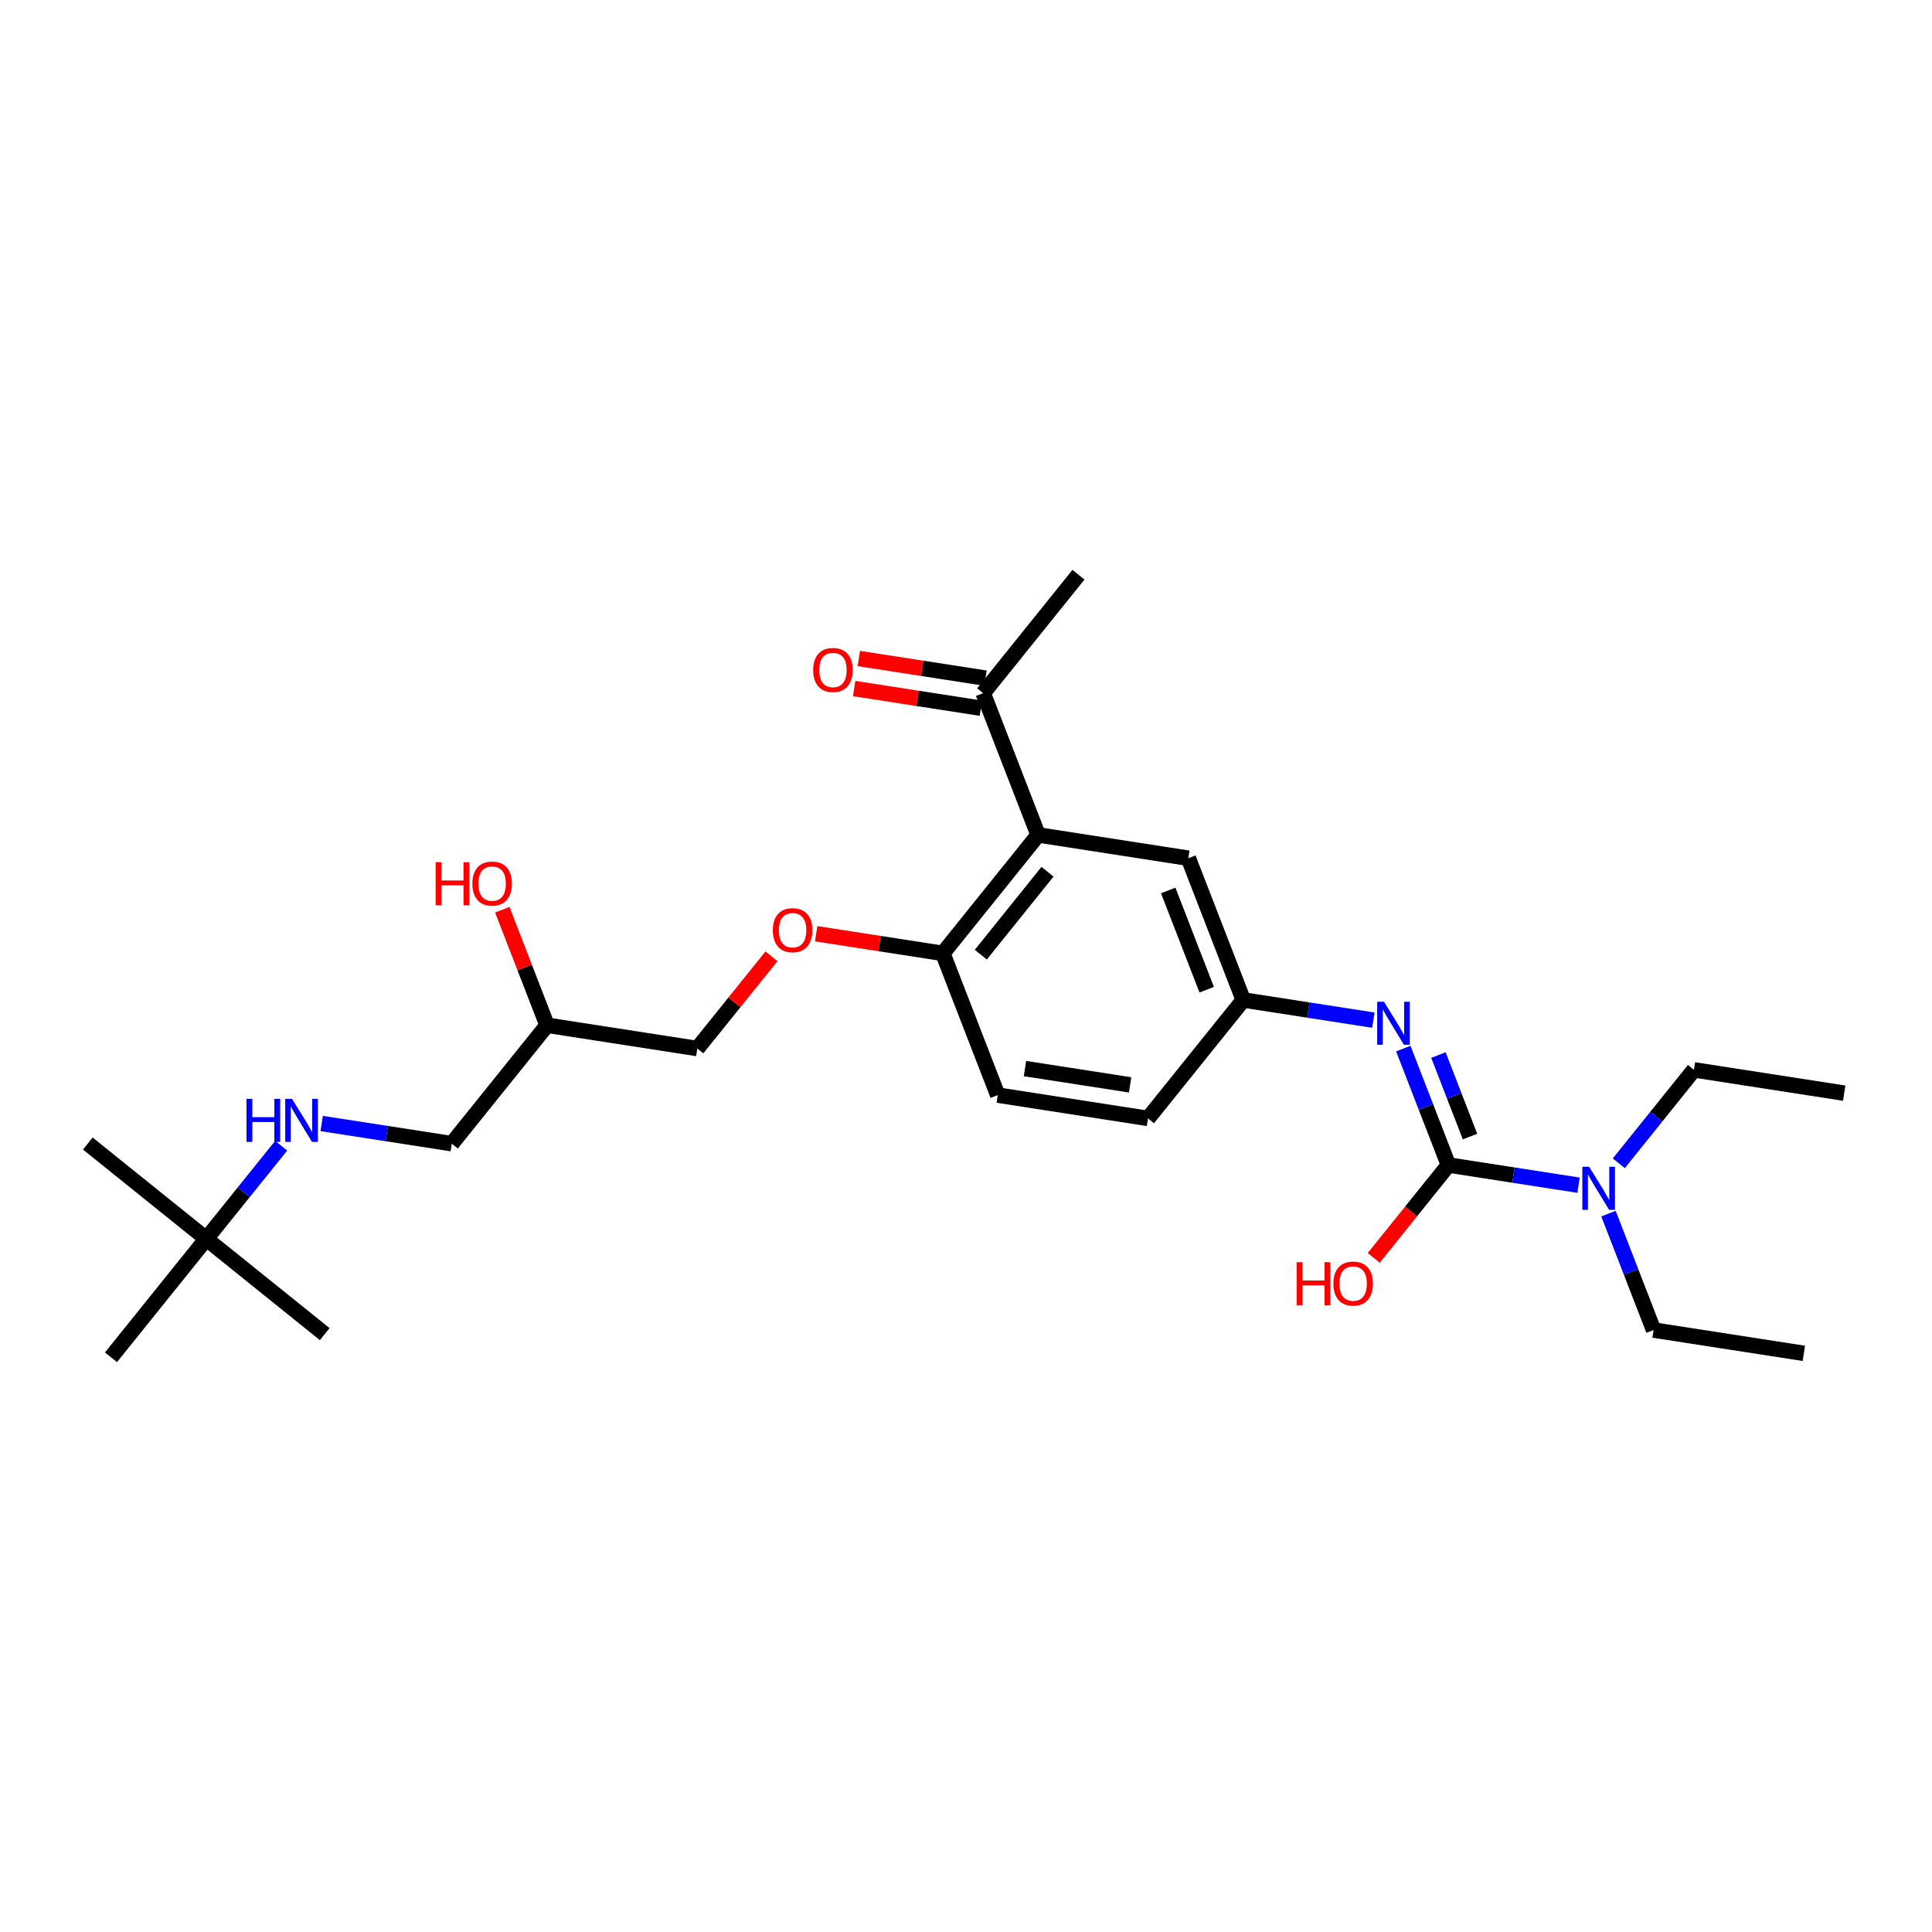 <?xml version='1.0' encoding='iso-8859-1'?>
<svg version='1.1' baseProfile='full'
              xmlns='http://www.w3.org/2000/svg'
                      xmlns:rdkit='http://www.rdkit.org/xml'
                      xmlns:xlink='http://www.w3.org/1999/xlink'
                  xml:space='preserve'
width='250px' height='250px' viewBox='0 0 250 250'>
<!-- END OF HEADER -->
<rect style='opacity:1.0;fill:#FFFFFF;stroke:none' width='250' height='250' x='0' y='0'> </rect>
<path class='bond-0 atom-0 atom-6' d='M 233.415,175.124 L 213.975,172.109' style='fill:none;fill-rule:evenodd;stroke:#000000;stroke-width:2.0px;stroke-linecap:butt;stroke-linejoin:miter;stroke-opacity:1' />
<path class='bond-1 atom-1 atom-7' d='M 238.636,141.454 L 219.197,138.439' style='fill:none;fill-rule:evenodd;stroke:#000000;stroke-width:2.0px;stroke-linecap:butt;stroke-linejoin:miter;stroke-opacity:1' />
<path class='bond-2 atom-2 atom-13' d='M 139.553,74.368 L 127.222,89.696' style='fill:none;fill-rule:evenodd;stroke:#000000;stroke-width:2.0px;stroke-linecap:butt;stroke-linejoin:miter;stroke-opacity:1' />
<path class='bond-3 atom-3 atom-19' d='M 11.364,147.974 L 26.691,160.304' style='fill:none;fill-rule:evenodd;stroke:#000000;stroke-width:2.0px;stroke-linecap:butt;stroke-linejoin:miter;stroke-opacity:1' />
<path class='bond-4 atom-4 atom-19' d='M 42.019,172.635 L 26.691,160.304' style='fill:none;fill-rule:evenodd;stroke:#000000;stroke-width:2.0px;stroke-linecap:butt;stroke-linejoin:miter;stroke-opacity:1' />
<path class='bond-5 atom-5 atom-19' d='M 14.361,175.632 L 26.691,160.304' style='fill:none;fill-rule:evenodd;stroke:#000000;stroke-width:2.0px;stroke-linecap:butt;stroke-linejoin:miter;stroke-opacity:1' />
<path class='bond-6 atom-6 atom-22' d='M 213.975,172.109 L 211.056,164.577' style='fill:none;fill-rule:evenodd;stroke:#000000;stroke-width:2.0px;stroke-linecap:butt;stroke-linejoin:miter;stroke-opacity:1' />
<path class='bond-6 atom-6 atom-22' d='M 211.056,164.577 L 208.137,157.044' style='fill:none;fill-rule:evenodd;stroke:#0000FF;stroke-width:2.0px;stroke-linecap:butt;stroke-linejoin:miter;stroke-opacity:1' />
<path class='bond-7 atom-7 atom-22' d='M 219.197,138.439 L 214.334,144.484' style='fill:none;fill-rule:evenodd;stroke:#000000;stroke-width:2.0px;stroke-linecap:butt;stroke-linejoin:miter;stroke-opacity:1' />
<path class='bond-7 atom-7 atom-22' d='M 214.334,144.484 L 209.471,150.529' style='fill:none;fill-rule:evenodd;stroke:#0000FF;stroke-width:2.0px;stroke-linecap:butt;stroke-linejoin:miter;stroke-opacity:1' />
<path class='bond-8 atom-8 atom-9' d='M 148.549,144.723 L 129.109,141.708' style='fill:none;fill-rule:evenodd;stroke:#000000;stroke-width:2.0px;stroke-linecap:butt;stroke-linejoin:miter;stroke-opacity:1' />
<path class='bond-8 atom-8 atom-9' d='M 146.236,140.383 L 132.628,138.272' style='fill:none;fill-rule:evenodd;stroke:#000000;stroke-width:2.0px;stroke-linecap:butt;stroke-linejoin:miter;stroke-opacity:1' />
<path class='bond-9 atom-8 atom-14' d='M 148.549,144.723 L 160.879,129.395' style='fill:none;fill-rule:evenodd;stroke:#000000;stroke-width:2.0px;stroke-linecap:butt;stroke-linejoin:miter;stroke-opacity:1' />
<path class='bond-10 atom-9 atom-17' d='M 129.109,141.708 L 122.001,123.366' style='fill:none;fill-rule:evenodd;stroke:#000000;stroke-width:2.0px;stroke-linecap:butt;stroke-linejoin:miter;stroke-opacity:1' />
<path class='bond-11 atom-10 atom-14' d='M 153.77,111.053 L 160.879,129.395' style='fill:none;fill-rule:evenodd;stroke:#000000;stroke-width:2.0px;stroke-linecap:butt;stroke-linejoin:miter;stroke-opacity:1' />
<path class='bond-11 atom-10 atom-14' d='M 151.168,115.226 L 156.144,128.066' style='fill:none;fill-rule:evenodd;stroke:#000000;stroke-width:2.0px;stroke-linecap:butt;stroke-linejoin:miter;stroke-opacity:1' />
<path class='bond-12 atom-10 atom-16' d='M 153.77,111.053 L 134.331,108.038' style='fill:none;fill-rule:evenodd;stroke:#000000;stroke-width:2.0px;stroke-linecap:butt;stroke-linejoin:miter;stroke-opacity:1' />
<path class='bond-13 atom-11 atom-15' d='M 58.461,147.991 L 70.791,132.664' style='fill:none;fill-rule:evenodd;stroke:#000000;stroke-width:2.0px;stroke-linecap:butt;stroke-linejoin:miter;stroke-opacity:1' />
<path class='bond-14 atom-11 atom-20' d='M 58.461,147.991 L 50.044,146.686' style='fill:none;fill-rule:evenodd;stroke:#000000;stroke-width:2.0px;stroke-linecap:butt;stroke-linejoin:miter;stroke-opacity:1' />
<path class='bond-14 atom-11 atom-20' d='M 50.044,146.686 L 41.626,145.381' style='fill:none;fill-rule:evenodd;stroke:#0000FF;stroke-width:2.0px;stroke-linecap:butt;stroke-linejoin:miter;stroke-opacity:1' />
<path class='bond-15 atom-12 atom-15' d='M 90.231,135.679 L 70.791,132.664' style='fill:none;fill-rule:evenodd;stroke:#000000;stroke-width:2.0px;stroke-linecap:butt;stroke-linejoin:miter;stroke-opacity:1' />
<path class='bond-16 atom-12 atom-26' d='M 90.231,135.679 L 95.03,129.712' style='fill:none;fill-rule:evenodd;stroke:#000000;stroke-width:2.0px;stroke-linecap:butt;stroke-linejoin:miter;stroke-opacity:1' />
<path class='bond-16 atom-12 atom-26' d='M 95.03,129.712 L 99.83,123.746' style='fill:none;fill-rule:evenodd;stroke:#FF0000;stroke-width:2.0px;stroke-linecap:butt;stroke-linejoin:miter;stroke-opacity:1' />
<path class='bond-17 atom-13 atom-16' d='M 127.222,89.696 L 134.331,108.038' style='fill:none;fill-rule:evenodd;stroke:#000000;stroke-width:2.0px;stroke-linecap:butt;stroke-linejoin:miter;stroke-opacity:1' />
<path class='bond-18 atom-13 atom-23' d='M 127.524,87.752 L 119.329,86.481' style='fill:none;fill-rule:evenodd;stroke:#000000;stroke-width:2.0px;stroke-linecap:butt;stroke-linejoin:miter;stroke-opacity:1' />
<path class='bond-18 atom-13 atom-23' d='M 119.329,86.481 L 111.134,85.21' style='fill:none;fill-rule:evenodd;stroke:#FF0000;stroke-width:2.0px;stroke-linecap:butt;stroke-linejoin:miter;stroke-opacity:1' />
<path class='bond-18 atom-13 atom-23' d='M 126.921,91.64 L 118.726,90.369' style='fill:none;fill-rule:evenodd;stroke:#000000;stroke-width:2.0px;stroke-linecap:butt;stroke-linejoin:miter;stroke-opacity:1' />
<path class='bond-18 atom-13 atom-23' d='M 118.726,90.369 L 110.531,89.098' style='fill:none;fill-rule:evenodd;stroke:#FF0000;stroke-width:2.0px;stroke-linecap:butt;stroke-linejoin:miter;stroke-opacity:1' />
<path class='bond-19 atom-14 atom-21' d='M 160.879,129.395 L 169.297,130.701' style='fill:none;fill-rule:evenodd;stroke:#000000;stroke-width:2.0px;stroke-linecap:butt;stroke-linejoin:miter;stroke-opacity:1' />
<path class='bond-19 atom-14 atom-21' d='M 169.297,130.701 L 177.714,132.006' style='fill:none;fill-rule:evenodd;stroke:#0000FF;stroke-width:2.0px;stroke-linecap:butt;stroke-linejoin:miter;stroke-opacity:1' />
<path class='bond-20 atom-15 atom-24' d='M 70.791,132.664 L 67.895,125.19' style='fill:none;fill-rule:evenodd;stroke:#000000;stroke-width:2.0px;stroke-linecap:butt;stroke-linejoin:miter;stroke-opacity:1' />
<path class='bond-20 atom-15 atom-24' d='M 67.895,125.19 L 64.999,117.717' style='fill:none;fill-rule:evenodd;stroke:#FF0000;stroke-width:2.0px;stroke-linecap:butt;stroke-linejoin:miter;stroke-opacity:1' />
<path class='bond-21 atom-16 atom-17' d='M 134.331,108.038 L 122.001,123.366' style='fill:none;fill-rule:evenodd;stroke:#000000;stroke-width:2.0px;stroke-linecap:butt;stroke-linejoin:miter;stroke-opacity:1' />
<path class='bond-21 atom-16 atom-17' d='M 135.547,112.803 L 126.916,123.533' style='fill:none;fill-rule:evenodd;stroke:#000000;stroke-width:2.0px;stroke-linecap:butt;stroke-linejoin:miter;stroke-opacity:1' />
<path class='bond-22 atom-17 atom-26' d='M 122.001,123.366 L 113.805,122.095' style='fill:none;fill-rule:evenodd;stroke:#000000;stroke-width:2.0px;stroke-linecap:butt;stroke-linejoin:miter;stroke-opacity:1' />
<path class='bond-22 atom-17 atom-26' d='M 113.805,122.095 L 105.61,120.824' style='fill:none;fill-rule:evenodd;stroke:#FF0000;stroke-width:2.0px;stroke-linecap:butt;stroke-linejoin:miter;stroke-opacity:1' />
<path class='bond-23 atom-18 atom-21' d='M 187.427,150.752 L 184.508,143.22' style='fill:none;fill-rule:evenodd;stroke:#000000;stroke-width:2.0px;stroke-linecap:butt;stroke-linejoin:miter;stroke-opacity:1' />
<path class='bond-23 atom-18 atom-21' d='M 184.508,143.22 L 181.589,135.687' style='fill:none;fill-rule:evenodd;stroke:#0000FF;stroke-width:2.0px;stroke-linecap:butt;stroke-linejoin:miter;stroke-opacity:1' />
<path class='bond-23 atom-18 atom-21' d='M 190.22,147.071 L 188.176,141.798' style='fill:none;fill-rule:evenodd;stroke:#000000;stroke-width:2.0px;stroke-linecap:butt;stroke-linejoin:miter;stroke-opacity:1' />
<path class='bond-23 atom-18 atom-21' d='M 188.176,141.798 L 186.133,136.525' style='fill:none;fill-rule:evenodd;stroke:#0000FF;stroke-width:2.0px;stroke-linecap:butt;stroke-linejoin:miter;stroke-opacity:1' />
<path class='bond-24 atom-18 atom-22' d='M 187.427,150.752 L 195.845,152.058' style='fill:none;fill-rule:evenodd;stroke:#000000;stroke-width:2.0px;stroke-linecap:butt;stroke-linejoin:miter;stroke-opacity:1' />
<path class='bond-24 atom-18 atom-22' d='M 195.845,152.058 L 204.262,153.363' style='fill:none;fill-rule:evenodd;stroke:#0000FF;stroke-width:2.0px;stroke-linecap:butt;stroke-linejoin:miter;stroke-opacity:1' />
<path class='bond-25 atom-18 atom-25' d='M 187.427,150.752 L 182.593,156.762' style='fill:none;fill-rule:evenodd;stroke:#000000;stroke-width:2.0px;stroke-linecap:butt;stroke-linejoin:miter;stroke-opacity:1' />
<path class='bond-25 atom-18 atom-25' d='M 182.593,156.762 L 177.759,162.771' style='fill:none;fill-rule:evenodd;stroke:#FF0000;stroke-width:2.0px;stroke-linecap:butt;stroke-linejoin:miter;stroke-opacity:1' />
<path class='bond-26 atom-19 atom-20' d='M 26.691,160.304 L 31.538,154.279' style='fill:none;fill-rule:evenodd;stroke:#000000;stroke-width:2.0px;stroke-linecap:butt;stroke-linejoin:miter;stroke-opacity:1' />
<path class='bond-26 atom-19 atom-20' d='M 31.538,154.279 L 36.385,148.254' style='fill:none;fill-rule:evenodd;stroke:#0000FF;stroke-width:2.0px;stroke-linecap:butt;stroke-linejoin:miter;stroke-opacity:1' />
<path  class='atom-20' d='M 31.897 142.191
L 32.652 142.191
L 32.652 144.56
L 35.501 144.56
L 35.501 142.191
L 36.256 142.191
L 36.256 147.762
L 35.501 147.762
L 35.501 145.189
L 32.652 145.189
L 32.652 147.762
L 31.897 147.762
L 31.897 142.191
' fill='#0000FF'/>
<path  class='atom-20' d='M 37.79 142.191
L 39.616 145.142
Q 39.797 145.433, 40.088 145.96
Q 40.379 146.487, 40.395 146.519
L 40.395 142.191
L 41.134 142.191
L 41.134 147.762
L 40.371 147.762
L 38.412 144.536
Q 38.184 144.158, 37.94 143.725
Q 37.704 143.293, 37.633 143.159
L 37.633 147.762
L 36.909 147.762
L 36.909 142.191
L 37.79 142.191
' fill='#0000FF'/>
<path  class='atom-21' d='M 179.087 129.624
L 180.913 132.575
Q 181.094 132.866, 181.385 133.394
Q 181.676 133.921, 181.692 133.952
L 181.692 129.624
L 182.431 129.624
L 182.431 135.195
L 181.668 135.195
L 179.709 131.969
Q 179.48 131.592, 179.237 131.159
Q 179 130.726, 178.93 130.592
L 178.93 135.195
L 178.206 135.195
L 178.206 129.624
L 179.087 129.624
' fill='#0000FF'/>
<path  class='atom-22' d='M 205.635 150.982
L 207.461 153.932
Q 207.642 154.223, 207.933 154.751
Q 208.224 155.278, 208.24 155.309
L 208.24 150.982
L 208.979 150.982
L 208.979 156.553
L 208.216 156.553
L 206.257 153.326
Q 206.029 152.949, 205.785 152.516
Q 205.549 152.083, 205.478 151.949
L 205.478 156.553
L 204.754 156.553
L 204.754 150.982
L 205.635 150.982
' fill='#0000FF'/>
<path  class='atom-23' d='M 105.226 86.697
Q 105.226 85.359, 105.887 84.612
Q 106.548 83.864, 107.783 83.864
Q 109.018 83.864, 109.679 84.612
Q 110.34 85.359, 110.34 86.697
Q 110.34 88.05, 109.671 88.821
Q 109.003 89.585, 107.783 89.585
Q 106.555 89.585, 105.887 88.821
Q 105.226 88.058, 105.226 86.697
M 107.783 88.955
Q 108.633 88.955, 109.089 88.389
Q 109.553 87.814, 109.553 86.697
Q 109.553 85.603, 109.089 85.052
Q 108.633 84.494, 107.783 84.494
Q 106.933 84.494, 106.469 85.044
Q 106.013 85.595, 106.013 86.697
Q 106.013 87.822, 106.469 88.389
Q 106.933 88.955, 107.783 88.955
' fill='#FF0000'/>
<path  class='atom-24' d='M 56.373 111.567
L 57.128 111.567
L 57.128 113.936
L 59.977 113.936
L 59.977 111.567
L 60.732 111.567
L 60.732 117.138
L 59.977 117.138
L 59.977 114.565
L 57.128 114.565
L 57.128 117.138
L 56.373 117.138
L 56.373 111.567
' fill='#FF0000'/>
<path  class='atom-24' d='M 61.125 114.337
Q 61.125 113, 61.786 112.252
Q 62.447 111.504, 63.683 111.504
Q 64.918 111.504, 65.579 112.252
Q 66.24 113, 66.24 114.337
Q 66.24 115.691, 65.571 116.462
Q 64.902 117.225, 63.683 117.225
Q 62.455 117.225, 61.786 116.462
Q 61.125 115.698, 61.125 114.337
M 63.683 116.596
Q 64.532 116.596, 64.989 116.029
Q 65.453 115.455, 65.453 114.337
Q 65.453 113.243, 64.989 112.693
Q 64.532 112.134, 63.683 112.134
Q 62.833 112.134, 62.369 112.685
Q 61.912 113.236, 61.912 114.337
Q 61.912 115.462, 62.369 116.029
Q 62.833 116.596, 63.683 116.596
' fill='#FF0000'/>
<path  class='atom-25' d='M 167.787 163.326
L 168.542 163.326
L 168.542 165.694
L 171.391 165.694
L 171.391 163.326
L 172.146 163.326
L 172.146 168.897
L 171.391 168.897
L 171.391 166.324
L 168.542 166.324
L 168.542 168.897
L 167.787 168.897
L 167.787 163.326
' fill='#FF0000'/>
<path  class='atom-25' d='M 172.539 166.096
Q 172.539 164.758, 173.2 164.01
Q 173.861 163.263, 175.097 163.263
Q 176.332 163.263, 176.993 164.01
Q 177.654 164.758, 177.654 166.096
Q 177.654 167.449, 176.985 168.22
Q 176.316 168.983, 175.097 168.983
Q 173.869 168.983, 173.2 168.22
Q 172.539 167.457, 172.539 166.096
M 175.097 168.354
Q 175.947 168.354, 176.403 167.787
Q 176.867 167.213, 176.867 166.096
Q 176.867 165.002, 176.403 164.451
Q 175.947 163.892, 175.097 163.892
Q 174.247 163.892, 173.783 164.443
Q 173.326 164.994, 173.326 166.096
Q 173.326 167.221, 173.783 167.787
Q 174.247 168.354, 175.097 168.354
' fill='#FF0000'/>
<path  class='atom-26' d='M 100.004 120.367
Q 100.004 119.029, 100.665 118.282
Q 101.326 117.534, 102.561 117.534
Q 103.797 117.534, 104.458 118.282
Q 105.119 119.029, 105.119 120.367
Q 105.119 121.72, 104.45 122.491
Q 103.781 123.255, 102.561 123.255
Q 101.334 123.255, 100.665 122.491
Q 100.004 121.728, 100.004 120.367
M 102.561 122.625
Q 103.411 122.625, 103.867 122.058
Q 104.332 121.484, 104.332 120.367
Q 104.332 119.273, 103.867 118.722
Q 103.411 118.163, 102.561 118.163
Q 101.711 118.163, 101.247 118.714
Q 100.791 119.265, 100.791 120.367
Q 100.791 121.492, 101.247 122.058
Q 101.711 122.625, 102.561 122.625
' fill='#FF0000'/>
</svg>
